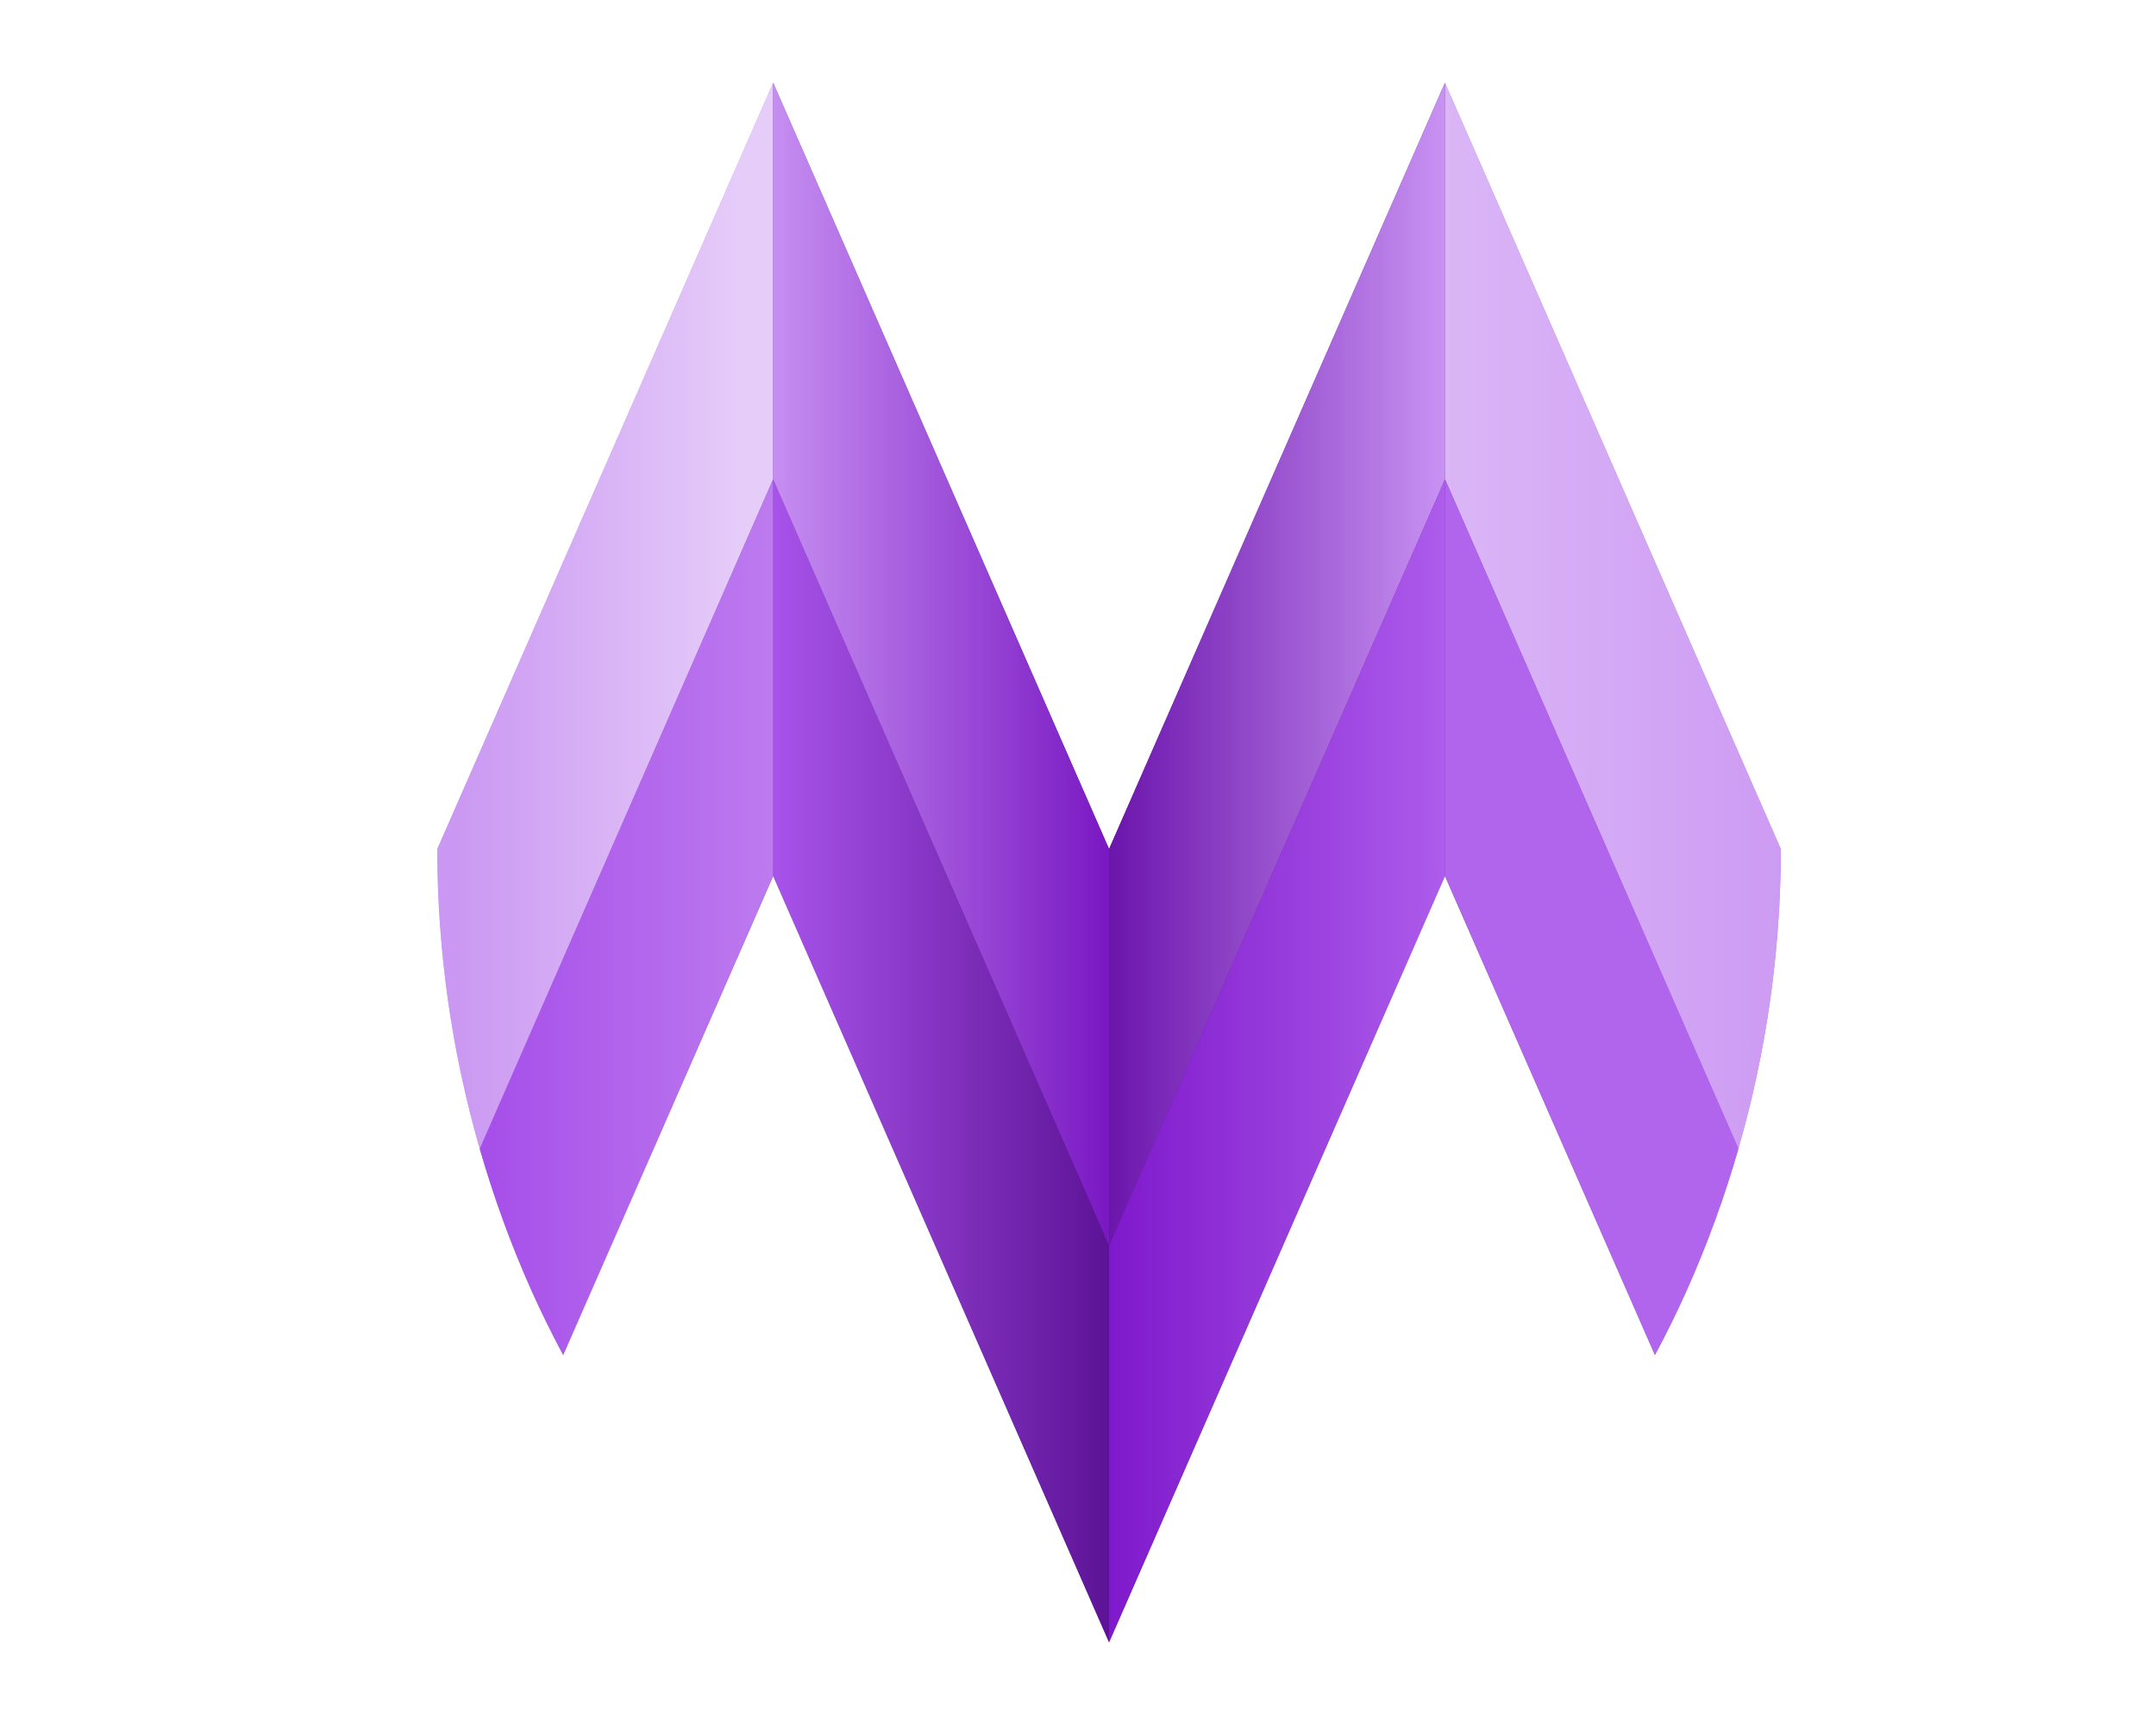 <svg xmlns="http://www.w3.org/2000/svg" xmlns:xlink="http://www.w3.org/1999/xlink" width="1280" height="1024" viewBox="0 0 1280 1024" xml:space="preserve"><desc>Created with Fabric.js 5.3.0</desc><defs></defs><g transform="matrix(1 0 0 1 640 512)" id="background-logo"><rect style="stroke: none; stroke-width: 0; stroke-dasharray: none; stroke-linecap: butt; stroke-dashoffset: 0; stroke-linejoin: miter; stroke-miterlimit: 4; fill: rgb(255,255,255); fill-opacity: 0; fill-rule: nonzero; opacity: 1;" x="-640" y="-512" rx="0" ry="0" width="1280" height="1024"></rect></g><g transform="matrix(4.717 0 0 4.717 658.444 512)" id="logo-logo"><g style="">		<g transform="matrix(1.358 0 0 -1.358 0 2.842171e-14)"><linearGradient id="SVGID_1_10_1115390" gradientUnits="userSpaceOnUse" gradientTransform="matrix(124.5 0 0 -124.5 164.5 232.417)" x1="0" y1="0" x2="1" y2="0"><stop offset="0%" style="stop-color:rgb(209,164,244);stop-opacity: 1"></stop><stop offset="47.959%" style="stop-color:rgb(90,18,145);stop-opacity: 1"></stop><stop offset="100%" style="stop-color:rgb(177,101,236);stop-opacity: 1"></stop></linearGradient><path style="stroke: none; stroke-width: 1; stroke-dasharray: none; stroke-linecap: butt; stroke-dashoffset: 0; stroke-linejoin: miter; stroke-miterlimit: 4; fill: url(#SVGID_1_10_1115390); fill-rule: nonzero; opacity: 1;" transform=" translate(-226.75, -232.417)" d="M 226.75 233.667 L 195.625 304.667 L 164.5 233.667 C 164.5 224.174 165.853 214.831 168.432 205.887 L 168.432 205.887 C 169.716 201.438 171.297 197.086 173.177 192.865 L 173.177 192.865 C 174.1 190.796 175.101 188.769 176.166 186.779 L 176.166 186.779 L 195.625 231.167 L 226.75 160.167 L 257.875 231.167 L 277.334 186.779 C 278.399 188.769 279.4 190.796 280.323 192.865 L 280.323 192.865 C 282.203 197.086 283.784 201.438 285.068 205.887 L 285.068 205.887 C 287.647 214.831 289 224.174 289 233.667 L 289 233.667 L 257.875 304.667 z" stroke-linecap="round"></path></g>		<g transform="matrix(1.358 0 0 -1.358 -63.423 -31.055)"><linearGradient id="SVGID_2_11_1115391" gradientUnits="userSpaceOnUse" gradientTransform="matrix(27.019 0 0 -27.019 166 255.277)" x1="0" y1="0" x2="1" y2="0"><stop offset="0%" style="stop-color:rgb(202,151,242);stop-opacity: 1"></stop><stop offset="100%" style="stop-color:rgb(230,205,249);stop-opacity: 1"></stop></linearGradient><path style="stroke: none; stroke-width: 1; stroke-dasharray: none; stroke-linecap: butt; stroke-dashoffset: 0; stroke-linejoin: miter; stroke-miterlimit: 4; fill: url(#SVGID_2_11_1115391); fill-rule: nonzero; opacity: 1;" transform=" translate(-180.062, -255.277)" d="M 164.5 233.667 C 164.5 224.174 165.853 214.831 168.432 205.887 L 168.432 205.887 L 195.625 267.917 L 195.625 304.667 z" stroke-linecap="round"></path></g>		<g transform="matrix(1.358 0 0 -1.358 -60.753 6.886)"><linearGradient id="SVGID_3_12_1115392" gradientUnits="userSpaceOnUse" gradientTransform="matrix(27.193 0 0 -27.193 168.433 227.348)" x1="0" y1="0" x2="1" y2="0"><stop offset="0%" style="stop-color:rgb(166,78,233);stop-opacity: 1"></stop><stop offset="100%" style="stop-color:rgb(189,123,239);stop-opacity: 1"></stop></linearGradient><path style="stroke: none; stroke-width: 1; stroke-dasharray: none; stroke-linecap: butt; stroke-dashoffset: 0; stroke-linejoin: miter; stroke-miterlimit: 4; fill: url(#SVGID_3_12_1115392); fill-rule: nonzero; opacity: 1;" transform=" translate(-182.029, -227.348)" d="M 168.432 205.887 C 169.716 201.438 171.297 197.086 173.177 192.865 L 173.177 192.865 C 174.1 190.796 175.101 188.769 176.166 186.779 L 176.166 186.779 L 195.625 231.167 L 195.625 267.917 z" stroke-linecap="round"></path></g>		<g transform="matrix(1.358 0 0 -1.358 -21.141 -24.961)"><linearGradient id="SVGID_4_13_1115393" gradientUnits="userSpaceOnUse" gradientTransform="matrix(31.125 0 0 -31.125 195.625 250.792)" x1="0" y1="0" x2="1" y2="0"><stop offset="0%" style="stop-color:rgb(198,142,241);stop-opacity: 1"></stop><stop offset="100%" style="stop-color:rgb(121,24,195);stop-opacity: 1"></stop></linearGradient><path style="stroke: none; stroke-width: 1; stroke-dasharray: none; stroke-linecap: butt; stroke-dashoffset: 0; stroke-linejoin: miter; stroke-miterlimit: 4; fill: url(#SVGID_4_13_1115393); fill-rule: nonzero; opacity: 1;" transform=" translate(-211.188, -250.791)" d="M 195.625 267.917 L 226.75 196.916 L 226.75 233.667 L 195.625 304.667 z" stroke-linecap="round"></path></g>		<g transform="matrix(1.358 0 0 -1.358 -21.141 24.962)"><linearGradient id="SVGID_5_14_1115394" gradientUnits="userSpaceOnUse" gradientTransform="matrix(31.125 0 0 -31.125 195.625 214.042)" x1="0" y1="0" x2="1" y2="0"><stop offset="0%" style="stop-color:rgb(168,83,234);stop-opacity: 1"></stop><stop offset="100%" style="stop-color:rgb(93,19,150);stop-opacity: 1"></stop></linearGradient><path style="stroke: none; stroke-width: 1; stroke-dasharray: none; stroke-linecap: butt; stroke-dashoffset: 0; stroke-linejoin: miter; stroke-miterlimit: 4; fill: url(#SVGID_5_14_1115394); fill-rule: nonzero; opacity: 1;" transform=" translate(-211.188, -214.042)" d="M 195.625 231.167 L 226.75 160.167 L 226.75 196.916 L 195.625 267.917 z" stroke-linecap="round"></path></g>		<g transform="matrix(1.358 0 0 -1.358 21.141 -24.961)"><linearGradient id="SVGID_6_15_1115395" gradientUnits="userSpaceOnUse" gradientTransform="matrix(31.125 0 0 -31.125 226.75 250.792)" x1="0" y1="0" x2="1" y2="0"><stop offset="0%" style="stop-color:rgb(107,21,172);stop-opacity: 1"></stop><stop offset="100%" style="stop-color:rgb(200,146,242);stop-opacity: 1"></stop></linearGradient><path style="stroke: none; stroke-width: 1; stroke-dasharray: none; stroke-linecap: butt; stroke-dashoffset: 0; stroke-linejoin: miter; stroke-miterlimit: 4; fill: url(#SVGID_6_15_1115395); fill-rule: nonzero; opacity: 1;" transform=" translate(-242.312, -250.792)" d="M 226.75 233.667 L 226.75 196.916 L 257.875 267.917 L 257.875 304.667 z" stroke-linecap="round"></path></g>		<g transform="matrix(1.358 0 0 -1.358 21.141 24.962)"><linearGradient id="SVGID_7_16_1115396" gradientUnits="userSpaceOnUse" gradientTransform="matrix(31.125 0 0 -31.125 226.75 214.042)" x1="0" y1="0" x2="1" y2="0"><stop offset="0%" style="stop-color:rgb(127,25,204);stop-opacity: 1"></stop><stop offset="100%" style="stop-color:rgb(173,92,235);stop-opacity: 1"></stop></linearGradient><path style="stroke: none; stroke-width: 1; stroke-dasharray: none; stroke-linecap: butt; stroke-dashoffset: 0; stroke-linejoin: miter; stroke-miterlimit: 4; fill: url(#SVGID_7_16_1115396); fill-rule: nonzero; opacity: 1;" transform=" translate(-242.312, -214.042)" d="M 226.75 196.916 L 226.75 160.167 L 257.875 231.167 L 257.875 267.917 z" stroke-linecap="round"></path></g>		<g transform="matrix(1.358 0 0 -1.358 63.423 -31.055)"><linearGradient id="SVGID_8_17_1115397" gradientUnits="userSpaceOnUse" gradientTransform="matrix(31.125 0 0 -31.125 257.875 255.277)" x1="0" y1="0" x2="1" y2="0"><stop offset="0%" style="stop-color:rgb(218,182,246);stop-opacity: 1"></stop><stop offset="100%" style="stop-color:rgb(205,155,243);stop-opacity: 1"></stop></linearGradient><path style="stroke: none; stroke-width: 1; stroke-dasharray: none; stroke-linecap: butt; stroke-dashoffset: 0; stroke-linejoin: miter; stroke-miterlimit: 4; fill: url(#SVGID_8_17_1115397); fill-rule: nonzero; opacity: 1;" transform=" translate(-273.438, -255.277)" d="M 257.875 267.917 L 285.068 205.887 C 287.647 214.831 289 224.174 289 233.667 L 289 233.667 L 257.875 304.667 z" stroke-linecap="round"></path></g>		<g transform="matrix(1.358 0 0 -1.358 60.753 6.886)"><linearGradient id="SVGID_9_18_1115398" gradientUnits="userSpaceOnUse" gradientTransform="matrix(27.193 0 0 -27.193 257.875 227.348)" x1="0" y1="0" x2="1" y2="0"><stop offset="0%" style="stop-color:rgb(177,101,236);stop-opacity: 1"></stop><stop offset="100%" style="stop-color:rgb(177,101,236);stop-opacity: 1"></stop></linearGradient><path style="stroke: none; stroke-width: 1; stroke-dasharray: none; stroke-linecap: butt; stroke-dashoffset: 0; stroke-linejoin: miter; stroke-miterlimit: 4; fill: url(#SVGID_9_18_1115398); fill-rule: nonzero; opacity: 1;" transform=" translate(-271.471, -227.348)" d="M 257.875 231.167 L 277.334 186.779 C 278.399 188.769 279.4 190.796 280.323 192.865 L 280.323 192.865 C 282.203 197.086 283.784 201.438 285.068 205.887 L 285.068 205.887 L 257.875 267.917 z" stroke-linecap="round"></path></g></g></g></svg>